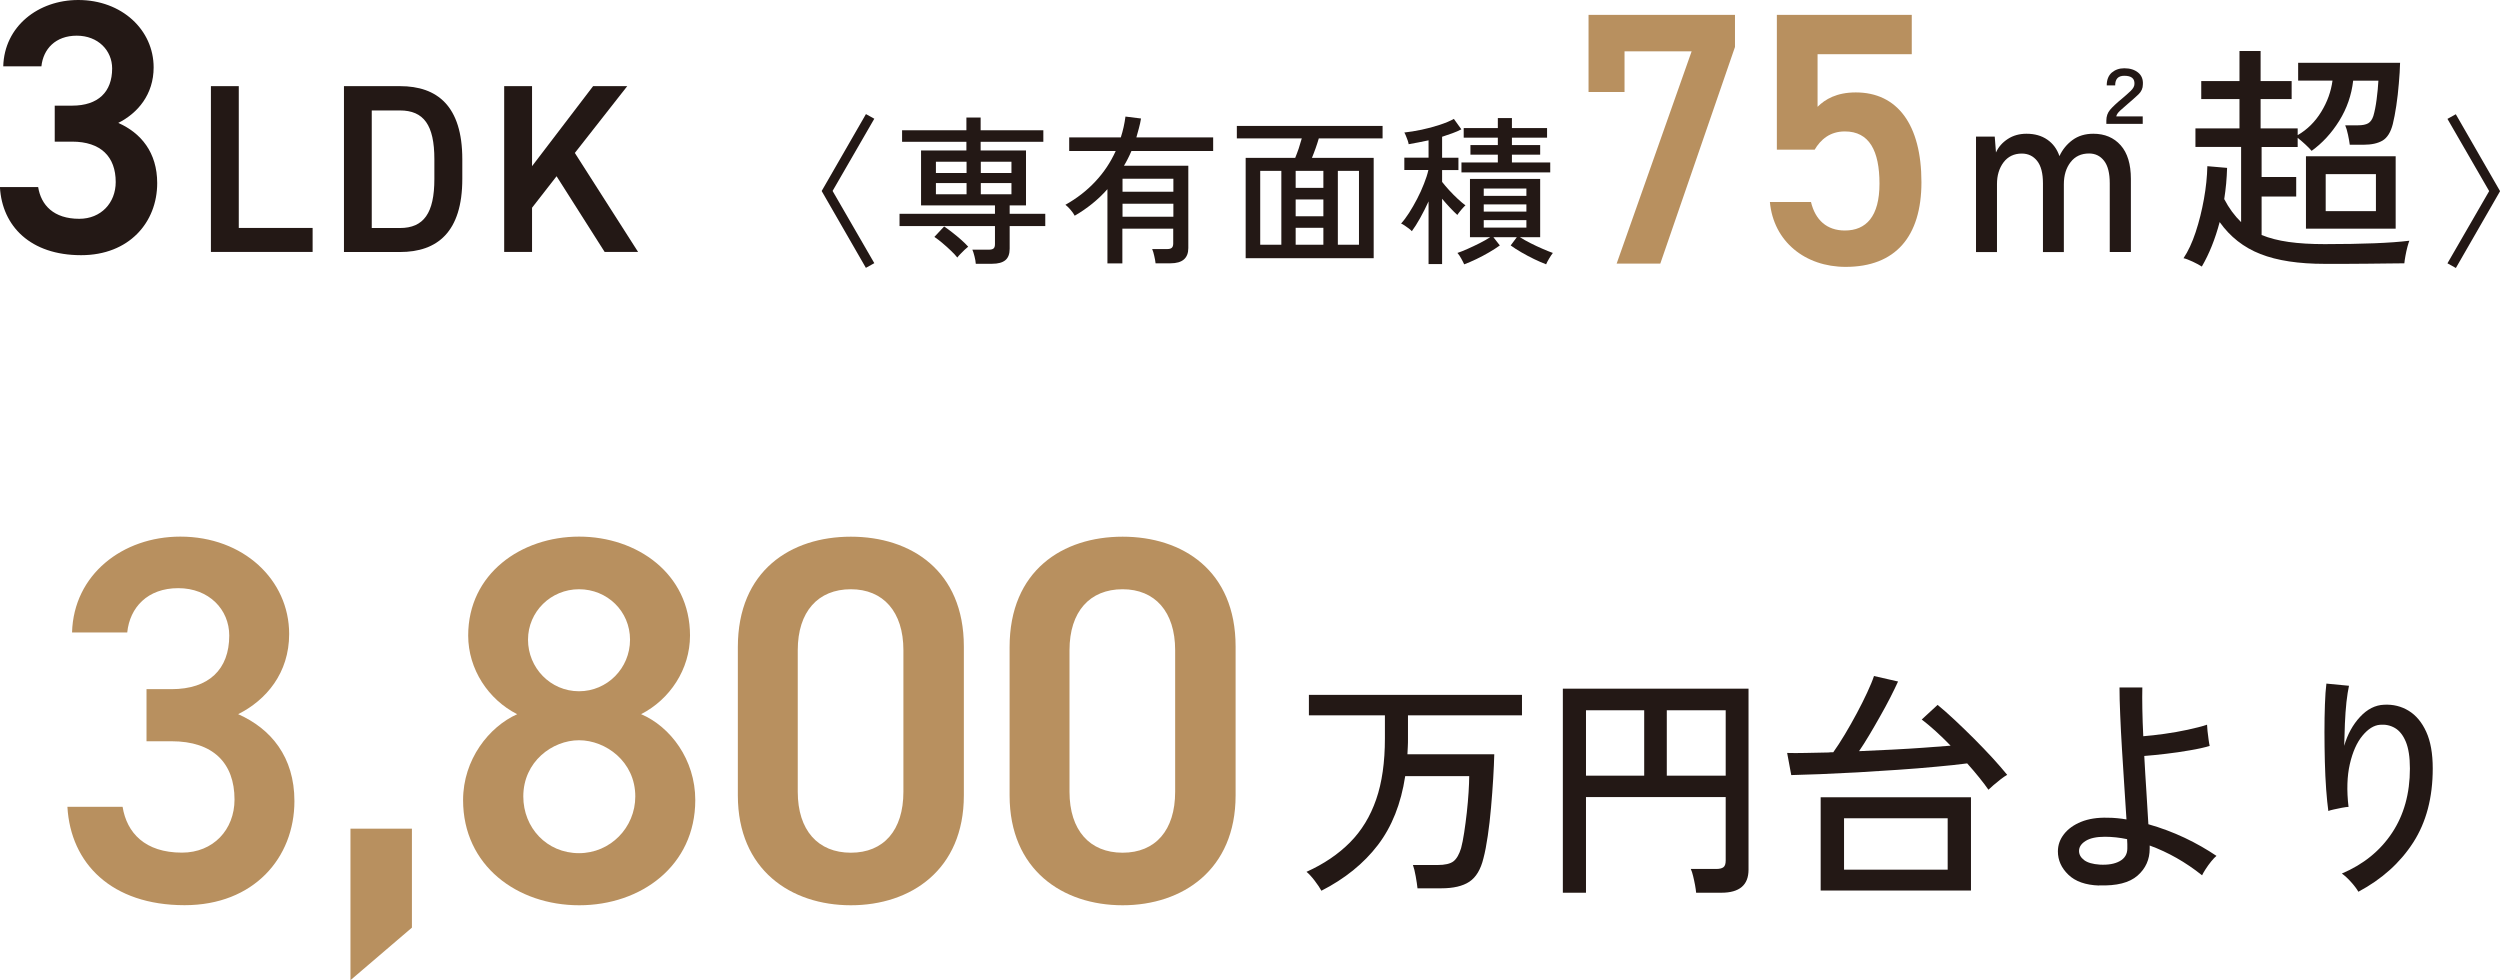<?xml version="1.0" encoding="UTF-8"?><svg id="_レイヤー_2" xmlns="http://www.w3.org/2000/svg" viewBox="0 0 323 126.65"><defs><style>.cls-1{fill:#b8905f;}.cls-2{fill:#231815;}</style></defs><g id="_レイヤー_1-2"><path class="cls-2" d="M7.08,13.65h2.24c3.36,0,5.17-1.77,5.17-4.8,0-2.33-1.82-4.24-4.57-4.24s-4.33,1.72-4.57,3.96H.42C.56,3.4,4.94,0,10.11,0c5.64,0,9.74,3.87,9.74,8.71,0,3.49-2.05,5.91-4.57,7.17,2.94,1.3,5.03,3.82,5.03,7.78,0,5.08-3.64,9.31-9.83,9.31-6.53,0-10.21-3.73-10.49-8.8h4.94c.37,2.33,2,4.1,5.31,4.1,2.8,0,4.71-2.05,4.71-4.75,0-3.26-1.91-5.22-5.64-5.22h-2.24v-4.66Z"/><path class="cls-2" d="M30.85,29.45h9.54v3.1h-13.14V11.13h3.6v18.32Z"/><path class="cls-2" d="M44.44,32.55V11.13h7.24c4.82,0,8.05,2.57,8.05,9.44v2.55c0,6.86-3.23,9.44-8.05,9.44h-7.24ZM56.12,23.12v-2.55c0-4.41-1.37-6.3-4.45-6.3h-3.64v15.19h3.64c3.08,0,4.45-1.93,4.45-6.33Z"/><path class="cls-2" d="M78.12,32.55l-6.21-9.78-3.17,4.07v5.71h-3.6V11.13h3.6v10.34l7.89-10.34h4.41l-6.77,8.63,8.17,12.79h-4.32Z"/><path class="cls-2" d="M111.88,34.62l-5.72-9.94,5.72-9.94,1.08.6-5.39,9.33,5.39,9.33-1.08.6Z"/><path class="cls-2" d="M126.07,34.08c-.01-.26-.07-.58-.16-.94s-.18-.66-.28-.88h2.11c.29,0,.5-.05.62-.15.12-.1.19-.28.19-.56v-2.34h-12.33v-1.59h12.33v-1.08h-9.55v-7.1h5.86v-1.12h-8.31v-1.49h8.31v-1.64h1.84v1.64h8.1v1.49h-8.1v1.12h5.86v7.1h-2.11v1.08h4.6v1.59h-4.6v2.92c0,.68-.18,1.17-.55,1.48-.37.31-.94.47-1.71.47h-2.13ZM123.69,33.28c-.22-.28-.5-.58-.84-.9-.34-.32-.69-.65-1.07-.96-.37-.32-.73-.59-1.06-.81l1.26-1.35c.33.22.69.48,1.08.79.39.3.76.61,1.12.93.36.32.66.61.91.89-.12.1-.28.23-.47.41-.19.18-.37.36-.54.54-.17.18-.31.33-.4.46ZM120.92,22.35h3.96v-1.45h-3.96v1.45ZM120.92,25.1h3.96v-1.45h-3.96v1.45ZM126.72,22.35h3.96v-1.45h-3.96v1.45ZM126.72,25.1h3.96v-1.45h-3.96v1.45Z"/><path class="cls-2" d="M143.08,34.04v-9.6c-.61.69-1.27,1.32-1.98,1.89s-1.46,1.09-2.25,1.54c-.11-.22-.29-.48-.54-.77-.25-.29-.47-.5-.66-.64,1.48-.83,2.77-1.83,3.86-3,1.1-1.17,1.98-2.49,2.64-3.95h-6.01v-1.76h6.67c.28-.87.48-1.77.6-2.69l2.01.25c-.07.43-.16.84-.27,1.24-.11.4-.22.8-.33,1.2h9.92v1.76h-10.56c-.14.33-.29.66-.45.97-.16.32-.33.63-.51.93h8.31v10.64c0,1.31-.77,1.97-2.3,1.97h-1.93c-.03-.26-.08-.58-.17-.95-.08-.37-.17-.67-.27-.89h1.91c.29,0,.5-.05.62-.16.12-.1.19-.29.19-.55v-1.93h-6.57v4.49h-1.95ZM145.03,24.77h6.57v-1.68h-6.57v1.68ZM145.03,28h6.57v-1.68h-6.57v1.68Z"/><path class="cls-2" d="M160.94,33.36v-12.96h6.4c.15-.36.3-.77.46-1.23.15-.46.28-.89.39-1.29h-8.39v-1.61h18.83v1.61h-8.24c-.11.39-.25.81-.41,1.27-.17.46-.32.88-.48,1.25h7.98v12.96h-16.53ZM162.82,31.62h2.73v-9.54h-2.73v9.54ZM167.4,24.27h3.58v-2.19h-3.58v2.19ZM167.4,27.94h3.58v-2.17h-3.58v2.17ZM167.4,31.62h3.58v-2.19h-3.58v2.19ZM172.85,31.62h2.73v-9.54h-2.73v9.54Z"/><path class="cls-2" d="M184.57,34.11v-8.09c-.35.76-.71,1.48-1.09,2.16-.38.68-.74,1.25-1.07,1.69-.08-.1-.21-.21-.39-.35-.18-.14-.36-.27-.55-.39-.19-.12-.33-.21-.45-.25.33-.36.67-.81,1.03-1.37s.7-1.16,1.04-1.81.64-1.31.89-1.96c.26-.65.45-1.24.57-1.78h-3.11v-1.59h3.13v-2.24c-.44.1-.88.19-1.32.27-.44.08-.85.16-1.25.23-.01-.11-.06-.27-.12-.47-.07-.2-.15-.4-.23-.6-.08-.2-.15-.35-.21-.44.66-.07,1.4-.19,2.22-.36.81-.17,1.6-.38,2.35-.63.75-.25,1.36-.5,1.83-.77l.97,1.35c-.35.18-.73.35-1.15.5s-.87.3-1.34.46v2.71h2.11v1.59h-2.11v1.53c.23.3.54.66.9,1.06.37.4.74.78,1.13,1.14.39.36.72.64.99.83-.08.07-.2.18-.34.34s-.29.32-.42.5c-.14.17-.23.31-.29.4-.26-.23-.57-.54-.93-.92-.36-.38-.7-.77-1.04-1.17v8.44h-1.76ZM189.17,34.15c-.08-.19-.21-.44-.38-.75-.17-.3-.33-.55-.49-.72.37-.12.81-.3,1.33-.53.51-.23,1.03-.47,1.54-.73s.97-.52,1.36-.77h-2.61v-7.53h9.07v7.53h-2.61c.39.25.84.5,1.37.77s1.05.51,1.56.73c.52.23.96.4,1.32.53-.14.18-.3.42-.48.72-.18.3-.31.55-.39.75-.47-.18-.98-.4-1.54-.67-.56-.27-1.1-.56-1.64-.87s-1-.61-1.4-.9l.79-1.06h-3.02l.83,1.06c-.4.29-.87.59-1.4.9-.53.31-1.08.6-1.64.87-.56.27-1.08.49-1.56.67ZM188.82,22.27v-1.28h4.7v-1.01h-3.54v-1.24h3.54v-.95h-4.41v-1.24h4.41v-1.3h1.82v1.3h4.54v1.24h-4.54v.95h3.65v1.24h-3.65v1.01h4.95v1.28h-11.48ZM191.7,25.31h5.51v-.95h-5.51v.95ZM191.7,27.34h5.51v-.93h-5.51v.93ZM191.7,29.41h5.51v-.97h-5.51v.97Z"/><path class="cls-1" d="M205.24,11.89V1.92h18.92v4.15l-9.65,27.99h-5.64l9.69-27.43h-8.67v5.26h-4.66Z"/><path class="cls-1" d="M234.46,19.34h-4.89V1.92h17.43v5.08h-12.17v6.8c.98-.98,2.47-1.86,4.94-1.86,5.36,0,8.48,4.14,8.48,11.6,0,7.03-3.36,10.94-9.79,10.94-5.22,0-9.32-3.26-9.79-8.38h5.31c.56,2.33,2.05,3.68,4.38,3.68,2.75,0,4.47-1.82,4.47-6.05s-1.31-6.75-4.47-6.75c-1.91,0-3.12,1.02-3.92,2.38Z"/><path class="cls-2" d="M255.3,32.55v-14.9h2.42l.16,2.05c.31-.7.82-1.28,1.52-1.74.7-.46,1.51-.68,2.42-.68,1.06,0,1.95.25,2.69.76.74.51,1.26,1.22,1.57,2.13.39-.85.96-1.54,1.69-2.08.74-.54,1.63-.81,2.69-.81,1.47,0,2.65.5,3.53,1.49.88.99,1.32,2.44,1.32,4.35v9.44h-2.73v-8.88c0-1.3-.24-2.27-.73-2.9-.49-.63-1.13-.95-1.94-.95-1.02,0-1.81.37-2.39,1.12s-.87,1.7-.87,2.86v8.76h-2.7v-8.88c0-1.3-.25-2.27-.75-2.9-.5-.63-1.16-.95-1.99-.95-.99,0-1.78.38-2.35,1.13-.57.76-.85,1.69-.85,2.81v8.79h-2.7ZM272.14,16v-.43c0-.54.16-1,.48-1.38.32-.38.84-.87,1.57-1.47.37-.31.73-.63,1.07-.95s.51-.63.51-.92c.04-.7-.39-1.06-1.31-1.06-.79,0-1.18.41-1.18,1.24h-1.09c0-.72.22-1.27.65-1.65.44-.37.97-.56,1.62-.56.75,0,1.34.19,1.79.56.45.37.65.88.61,1.52,0,.5-.19.93-.57,1.29-.38.36-.84.77-1.38,1.23-.37.31-.7.6-.99.87-.29.27-.46.52-.5.75h3.42v.96h-4.69Z"/><path class="cls-2" d="M284.44,34.42c-.25-.17-.63-.37-1.13-.61-.51-.24-.91-.39-1.2-.45.6-.89,1.12-2.01,1.57-3.37.45-1.36.8-2.78,1.07-4.28.27-1.5.41-2.91.44-4.24l2.55.22c-.02.68-.06,1.36-.12,2.03-.06.67-.15,1.34-.25,2,.6,1.16,1.33,2.15,2.18,2.98v-9.72h-5.9v-2.39h5.69v-3.79h-4.94v-2.33h4.94v-3.88h2.73v3.88h4.01v2.33h-4.01v3.79h4.79v.87c1.24-.72,2.26-1.73,3.04-3.01.79-1.28,1.27-2.63,1.46-4.04h-4.44v-2.3h13.17c-.02.79-.07,1.68-.16,2.67-.08.99-.19,1.96-.33,2.89-.14.93-.29,1.72-.45,2.36-.27,1.06-.71,1.76-1.32,2.13-.61.36-1.42.54-2.44.54h-1.8c-.04-.35-.12-.79-.23-1.3-.11-.52-.23-.92-.36-1.21h1.65c.58,0,1.02-.09,1.32-.26.3-.18.52-.49.67-.95.17-.58.31-1.29.42-2.14.11-.85.19-1.66.23-2.42h-3.26c-.21,1.86-.81,3.59-1.8,5.19-.99,1.59-2.19,2.89-3.57,3.88-.17-.21-.44-.49-.82-.84-.38-.35-.71-.63-.98-.84v1.18h-4.66v3.88h4.47v2.52h-4.47v4.97c.99.41,2.16.71,3.5.9,1.34.19,2.88.28,4.65.28,2.49,0,4.62-.04,6.42-.11,1.79-.07,3.3-.18,4.52-.33-.06.15-.15.41-.25.79-.1.38-.19.78-.26,1.18-.07.4-.12.72-.14.95-.52,0-1.19,0-2.02.02-.83.01-1.72.02-2.67.03-.95.01-1.92.02-2.89.02h-2.7c-3.38,0-6.15-.42-8.31-1.27-2.17-.85-3.92-2.23-5.27-4.13-.58,2.19-1.35,4.11-2.3,5.74ZM297.93,29.54v-9.35h11.59v9.35h-11.59ZM300.48,27.28h6.49v-4.78h-6.49v4.78Z"/><path class="cls-2" d="M317.29,34.62l-1.08-.6,5.39-9.33-5.39-9.33,1.08-.6,5.72,9.94-5.72,9.94Z"/><path class="cls-1" d="M18.92,89.04h3.23c4.84,0,7.47-2.56,7.47-6.93,0-3.36-2.62-6.12-6.59-6.12s-6.26,2.49-6.59,5.72h-7.13c.2-7.47,6.53-12.38,13.99-12.38,8.14,0,14.06,5.58,14.06,12.58,0,5.05-2.96,8.54-6.59,10.36,4.24,1.88,7.27,5.52,7.27,11.23,0,7.33-5.25,13.45-14.19,13.45-9.42,0-14.73-5.38-15.14-12.71h7.13c.54,3.36,2.89,5.92,7.67,5.92,4.04,0,6.79-2.96,6.79-6.86,0-4.71-2.76-7.53-8.14-7.53h-3.23v-6.73Z"/><path class="cls-1" d="M53.22,119.85l-7.94,6.79v-19.58h7.94v12.78Z"/><path class="cls-1" d="M66.81,92.27c-3.7-1.88-6.32-5.79-6.32-10.16,0-8,6.86-12.78,14.33-12.78s14.33,4.78,14.33,12.78c0,4.37-2.62,8.27-6.32,10.16,3.77,1.61,7,5.85,7,11.1,0,8.48-7,13.59-15,13.59s-15-5.11-15-13.59c0-5.25,3.36-9.48,7-11.1ZM74.81,110.23c4.04,0,7.27-3.3,7.27-7.33,0-4.51-3.83-7.26-7.27-7.26s-7.2,2.76-7.2,7.26c0,4.04,3.03,7.33,7.2,7.33ZM74.81,89.31c3.63,0,6.59-2.96,6.59-6.66s-2.96-6.52-6.59-6.52-6.59,2.89-6.59,6.52,2.89,6.66,6.59,6.66Z"/><path class="cls-1" d="M109.93,116.96c-7.74,0-14.6-4.57-14.6-14.19v-19.17c0-9.89,6.86-14.26,14.6-14.26s14.6,4.37,14.6,14.19v19.24c0,9.62-6.86,14.19-14.6,14.19ZM109.93,76.13c-4.24,0-6.86,2.89-6.86,7.87v18.3c0,4.98,2.62,7.87,6.86,7.87s6.79-2.89,6.79-7.87v-18.3c0-4.98-2.62-7.87-6.79-7.87Z"/><path class="cls-1" d="M145.04,116.96c-7.74,0-14.6-4.57-14.6-14.19v-19.17c0-9.89,6.86-14.26,14.6-14.26s14.6,4.37,14.6,14.19v19.24c0,9.62-6.86,14.19-14.6,14.19ZM145.04,76.13c-4.24,0-6.86,2.89-6.86,7.87v18.3c0,4.98,2.62,7.87,6.86,7.87s6.79-2.89,6.79-7.87v-18.3c0-4.98-2.62-7.87-6.79-7.87Z"/><path class="cls-2" d="M170.73,115.09c-.19-.35-.48-.79-.87-1.3s-.75-.9-1.06-1.15c2.24-1.01,4.11-2.28,5.61-3.79,1.5-1.51,2.63-3.36,3.39-5.56.76-2.19,1.13-4.82,1.13-7.89v-2.98h-9.82v-2.64h27.53v2.64h-14.73v2.98c0,.35,0,.7-.02,1.04-.01.34-.03.68-.05,1.01h11.22c-.02.89-.07,1.94-.14,3.15s-.17,2.46-.28,3.74c-.11,1.28-.25,2.5-.42,3.65-.17,1.15-.35,2.12-.56,2.9-.35,1.45-.96,2.46-1.82,3.03-.86.57-2.07.85-3.62.85h-3.08c-.04-.41-.12-.93-.23-1.55-.11-.62-.23-1.11-.36-1.46h3.17c.97,0,1.66-.16,2.07-.48s.73-.89.98-1.69c.14-.54.28-1.21.4-2.02.12-.81.24-1.67.34-2.59.1-.92.18-1.8.23-2.62.05-.83.08-1.52.08-2.08h-8.27c-.54,3.56-1.72,6.53-3.54,8.91-1.82,2.38-4.26,4.35-7.3,5.9Z"/><path class="cls-2" d="M201.92,115.34v-26.36h23.99v23.38c0,1.99-1.17,2.98-3.51,2.98h-3.26c-.02-.27-.07-.6-.14-.99-.07-.39-.16-.78-.25-1.16s-.19-.69-.3-.92h3.26c.44,0,.75-.07.95-.22.2-.14.3-.43.3-.87v-8.2h-18.05v12.36h-2.98ZM204.91,100.22h7.52v-8.45h-7.52v8.45ZM215.35,100.22h7.61v-8.45h-7.61v8.45Z"/><path class="cls-2" d="M256.92,102.05c-.33-.48-.74-1.01-1.21-1.6-.48-.59-.99-1.2-1.55-1.82-1.12.15-2.45.29-4.01.43-1.55.15-3.21.28-4.96.4-1.75.12-3.49.23-5.21.33-1.72.09-3.32.17-4.82.23-1.49.06-2.73.1-3.73.12l-.53-2.86c.66.02,1.45.02,2.36,0s1.91-.04,2.98-.06c.1-.02.21-.03.31-.03h.31c.46-.64.95-1.4,1.48-2.28.53-.88,1.04-1.79,1.54-2.72.5-.93.95-1.83,1.35-2.69.4-.86.7-1.58.89-2.16l3.11.71c-.27.6-.61,1.29-1.01,2.08s-.84,1.59-1.31,2.42c-.47.83-.93,1.64-1.4,2.42-.47.79-.91,1.48-1.32,2.08,1.43-.06,2.86-.13,4.3-.2,1.44-.07,2.81-.16,4.1-.25,1.29-.09,2.44-.18,3.43-.26-1.35-1.39-2.59-2.51-3.73-3.38l2.05-1.89c.66.54,1.4,1.19,2.22,1.96.82.77,1.65,1.57,2.49,2.41.84.84,1.63,1.67,2.38,2.48.75.82,1.38,1.55,1.9,2.19-.23.12-.51.32-.84.57-.33.26-.64.51-.93.76s-.51.45-.65.59ZM235.23,115.06v-12.05h19.42v12.05h-19.42ZM238.25,112.36h13.39v-6.64h-13.39v6.64Z"/><path class="cls-2" d="M271.19,114.41c-1.74-.06-3.06-.53-3.96-1.4-.9-.87-1.35-1.87-1.35-3.01,0-.81.26-1.55.78-2.22.52-.67,1.26-1.21,2.22-1.6.96-.39,2.11-.57,3.43-.53.41,0,.82.02,1.23.06.4.04.8.09,1.2.16-.08-1.3-.18-2.74-.28-4.32-.1-1.57-.2-3.15-.3-4.73s-.17-3.07-.23-4.46c-.06-1.39-.09-2.57-.09-3.54h2.95c-.02.77-.02,1.7,0,2.79.02,1.1.06,2.27.12,3.51.81-.06,1.72-.17,2.75-.31,1.03-.14,2.02-.32,3-.53.97-.21,1.8-.42,2.49-.65,0,.17.02.44.06.81s.09.75.14,1.12c.05.37.1.64.14.81-.68.21-1.53.4-2.55.57-1.02.18-2.05.33-3.09.45-1.05.12-1.98.22-2.81.28.08,1.57.18,3.14.28,4.69s.19,2.93.25,4.13c1.62.46,3.17,1.04,4.68,1.75,1.5.71,2.87,1.5,4.12,2.34-.19.15-.41.38-.68.71-.27.33-.51.67-.73,1.01-.22.34-.37.61-.45.79-2.13-1.7-4.39-2.98-6.77-3.85v.4c0,1.41-.52,2.57-1.57,3.49-1.05.92-2.7,1.34-4.96,1.26ZM271.28,111.71c1.08.06,1.94-.09,2.59-.45.65-.36.98-.91.98-1.63v-.56c0-.21-.01-.42-.03-.65-.48-.1-.95-.18-1.43-.23-.48-.05-.95-.08-1.43-.08-1.1,0-1.93.18-2.5.54-.57.36-.85.79-.85,1.29,0,.46.22.85.65,1.18s1.11.53,2.02.59Z"/><path class="cls-2" d="M304.71,115.22c-.23-.39-.55-.82-.96-1.27-.41-.46-.81-.82-1.18-1.09,2.78-1.18,4.94-2.93,6.48-5.25,1.54-2.32,2.31-5.09,2.31-8.32,0-1.47-.18-2.62-.53-3.46-.35-.84-.82-1.43-1.4-1.77-.58-.34-1.22-.48-1.93-.42-.79.06-1.54.53-2.27,1.41-.73.88-1.27,2.1-1.63,3.66-.36,1.56-.42,3.41-.17,5.54-.19,0-.47.04-.84.11-.37.07-.73.15-1.06.22-.33.07-.57.14-.71.2-.1-.75-.2-1.68-.28-2.79-.08-1.12-.14-2.31-.17-3.59-.03-1.27-.05-2.55-.05-3.82s.02-2.46.06-3.56c.04-1.1.1-2,.19-2.7l2.92.28c-.12.54-.23,1.24-.33,2.11-.09.87-.16,1.8-.2,2.79s-.07,1.95-.09,2.86c.43-1.49,1.12-2.74,2.05-3.74.93-1,1.97-1.53,3.11-1.57,1.16-.06,2.22.2,3.17.78s1.71,1.49,2.27,2.72c.56,1.23.84,2.81.84,4.73,0,3.77-.84,6.96-2.53,9.58-1.69,2.62-4.04,4.73-7.07,6.35Z"/></g></svg>